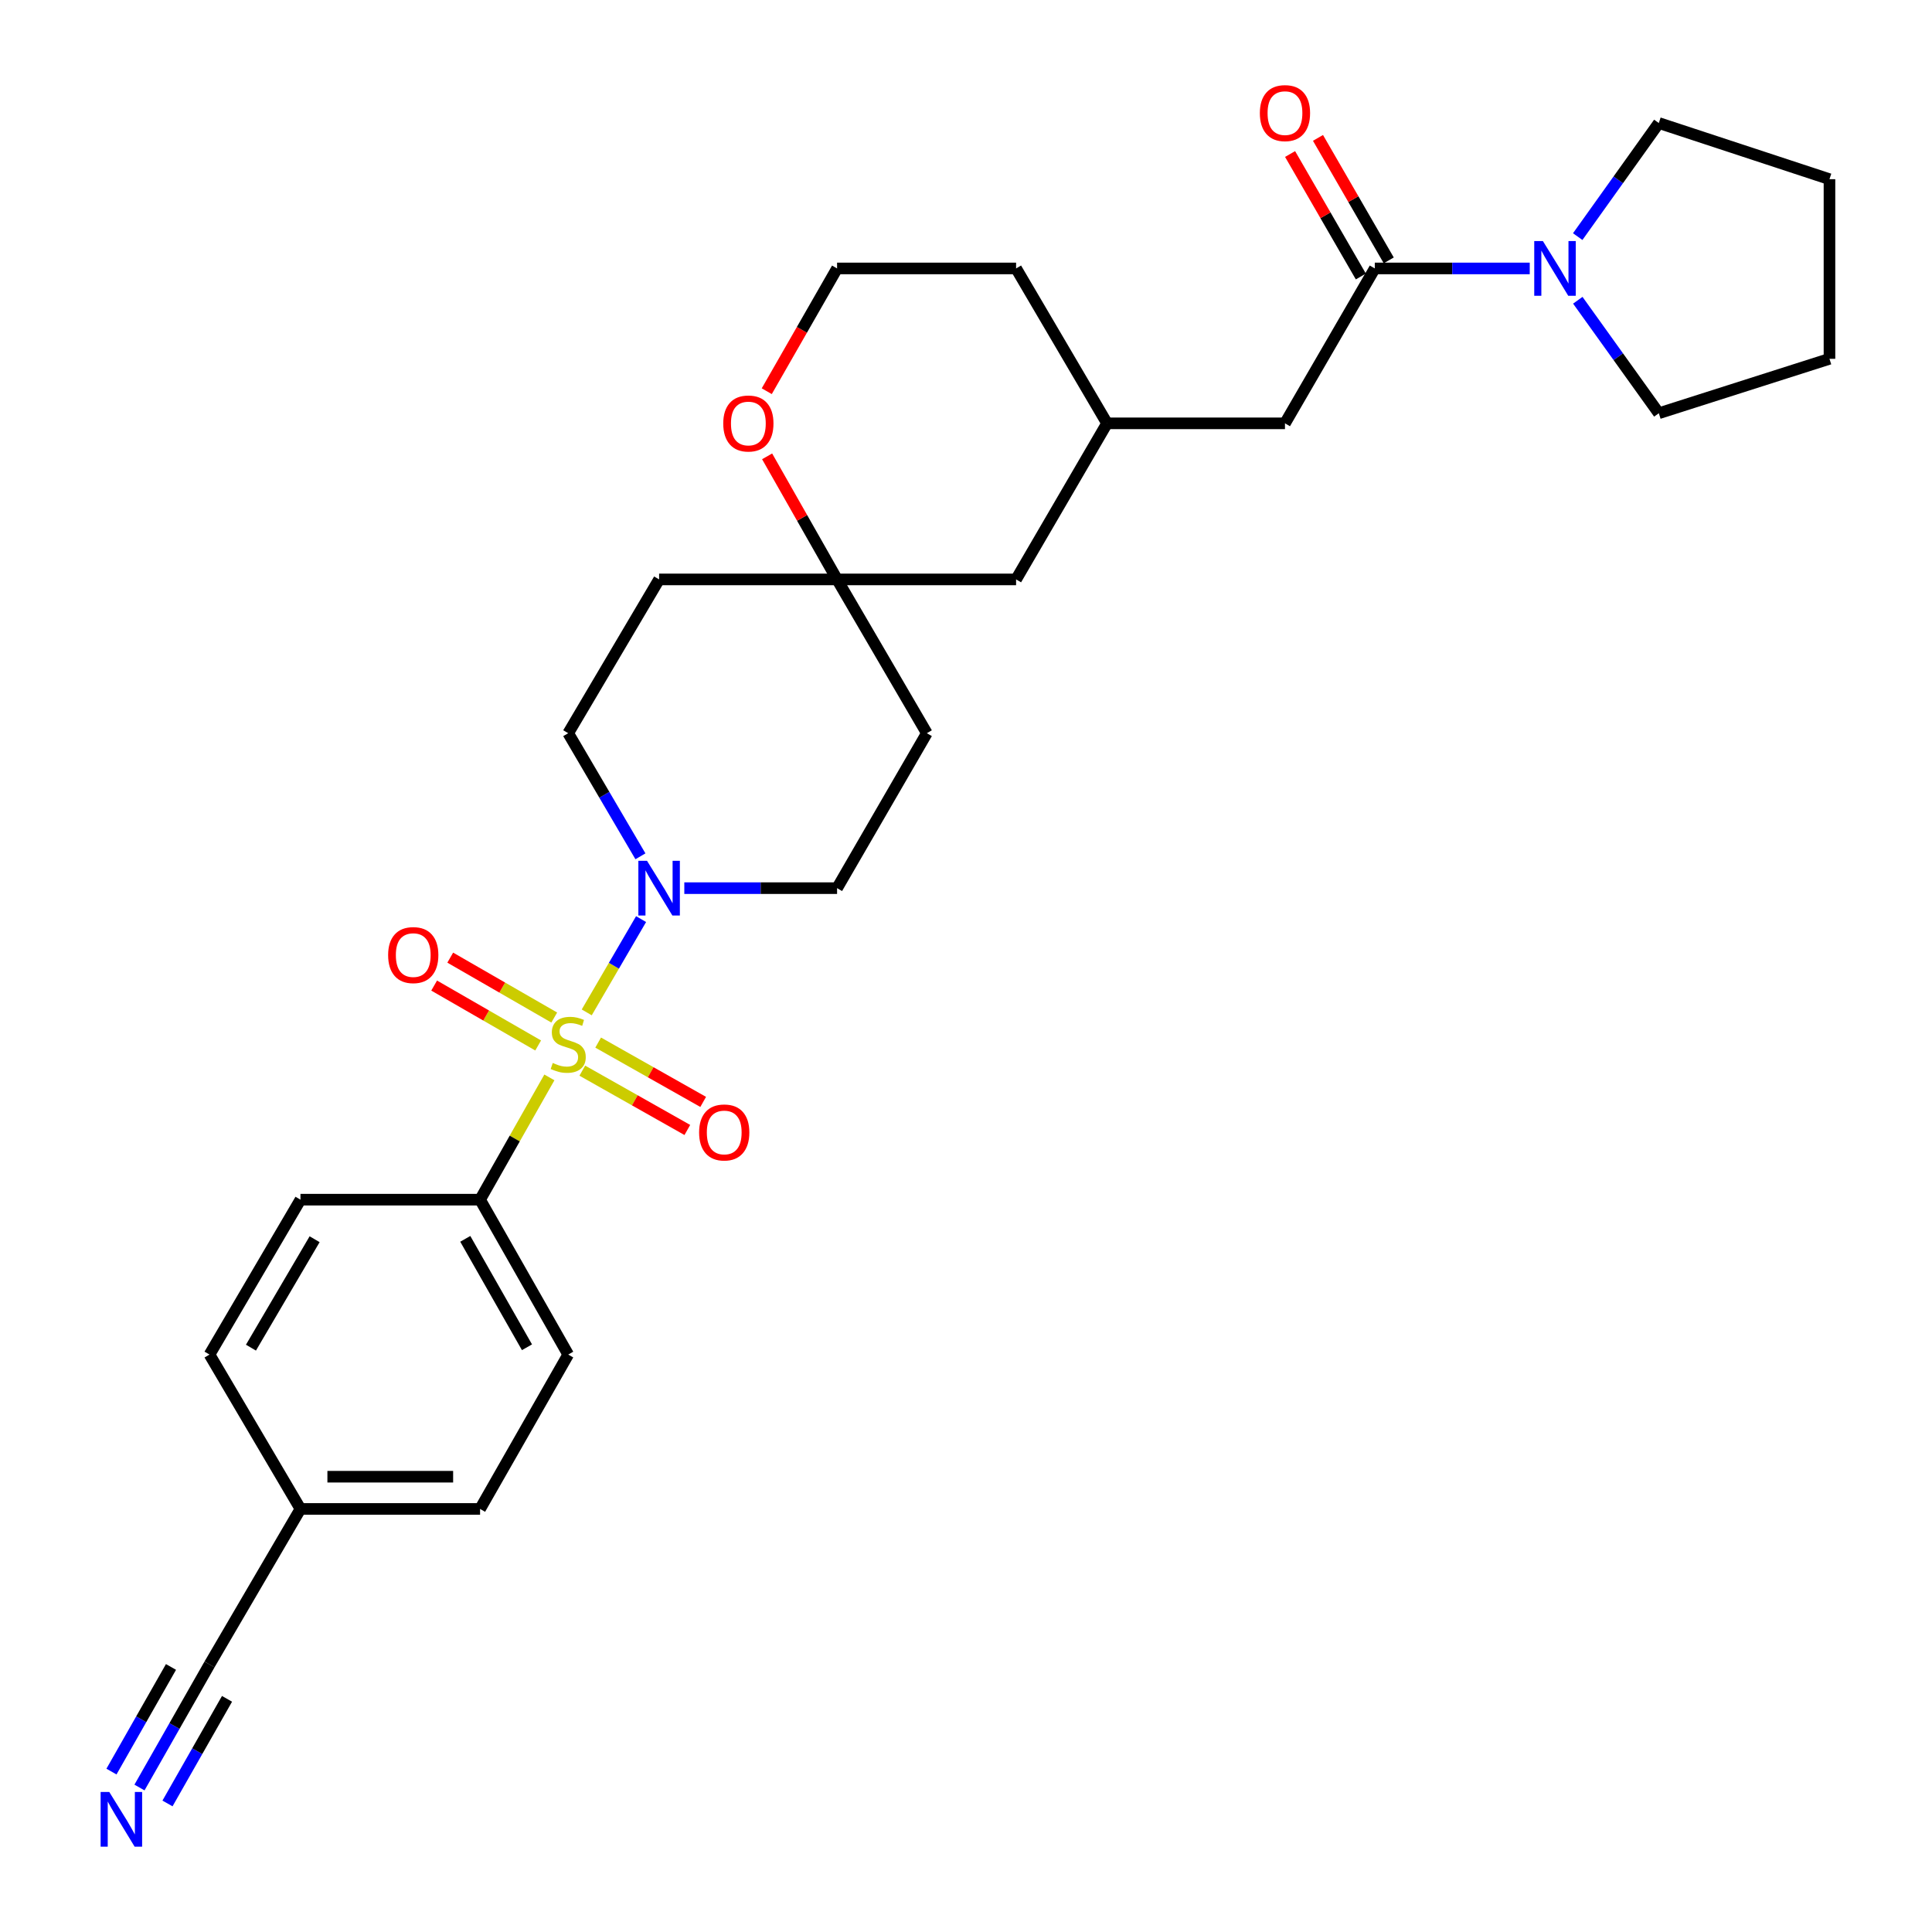 <?xml version='1.0' encoding='iso-8859-1'?>
<svg version='1.1' baseProfile='full'
              xmlns='http://www.w3.org/2000/svg'
                      xmlns:rdkit='http://www.rdkit.org/xml'
                      xmlns:xlink='http://www.w3.org/1999/xlink'
                  xml:space='preserve'
width='1000px' height='1000px' viewBox='0 0 1000 1000'>
<!-- END OF HEADER -->
<rect style='opacity:1.0;fill:#FFFFFF;stroke:none' width='1000' height='1000' x='0' y='0'> </rect>
<path class='bond-0' d='M 303.694,524.009 L 317.758,499.869' style='fill:none;fill-rule:evenodd;stroke:#CCCC00;stroke-width:6px;stroke-linecap:butt;stroke-linejoin:miter;stroke-opacity:1' />
<path class='bond-0' d='M 317.758,499.869 L 331.822,475.728' style='fill:none;fill-rule:evenodd;stroke:#0000FF;stroke-width:6px;stroke-linecap:butt;stroke-linejoin:miter;stroke-opacity:1' />
<path class='bond-3' d='M 284.361,557.659 L 266.423,589.303' style='fill:none;fill-rule:evenodd;stroke:#CCCC00;stroke-width:6px;stroke-linecap:butt;stroke-linejoin:miter;stroke-opacity:1' />
<path class='bond-3' d='M 266.423,589.303 L 248.486,620.947' style='fill:none;fill-rule:evenodd;stroke:#000000;stroke-width:6px;stroke-linecap:butt;stroke-linejoin:miter;stroke-opacity:1' />
<path class='bond-5' d='M 286.876,526.675 L 259.96,511.174' style='fill:none;fill-rule:evenodd;stroke:#CCCC00;stroke-width:6px;stroke-linecap:butt;stroke-linejoin:miter;stroke-opacity:1' />
<path class='bond-5' d='M 259.96,511.174 L 233.043,495.672' style='fill:none;fill-rule:evenodd;stroke:#FF0000;stroke-width:6px;stroke-linecap:butt;stroke-linejoin:miter;stroke-opacity:1' />
<path class='bond-5' d='M 278.549,541.133 L 251.633,525.631' style='fill:none;fill-rule:evenodd;stroke:#CCCC00;stroke-width:6px;stroke-linecap:butt;stroke-linejoin:miter;stroke-opacity:1' />
<path class='bond-5' d='M 251.633,525.631 L 224.717,510.13' style='fill:none;fill-rule:evenodd;stroke:#FF0000;stroke-width:6px;stroke-linecap:butt;stroke-linejoin:miter;stroke-opacity:1' />
<path class='bond-6' d='M 301.402,554.168 L 328.582,569.52' style='fill:none;fill-rule:evenodd;stroke:#CCCC00;stroke-width:6px;stroke-linecap:butt;stroke-linejoin:miter;stroke-opacity:1' />
<path class='bond-6' d='M 328.582,569.52 L 355.762,584.873' style='fill:none;fill-rule:evenodd;stroke:#FF0000;stroke-width:6px;stroke-linecap:butt;stroke-linejoin:miter;stroke-opacity:1' />
<path class='bond-6' d='M 309.608,539.641 L 336.788,554.994' style='fill:none;fill-rule:evenodd;stroke:#CCCC00;stroke-width:6px;stroke-linecap:butt;stroke-linejoin:miter;stroke-opacity:1' />
<path class='bond-6' d='M 336.788,554.994 L 363.967,570.346' style='fill:none;fill-rule:evenodd;stroke:#FF0000;stroke-width:6px;stroke-linecap:butt;stroke-linejoin:miter;stroke-opacity:1' />
<path class='bond-10' d='M 354.198,459.707 L 393.733,459.707' style='fill:none;fill-rule:evenodd;stroke:#0000FF;stroke-width:6px;stroke-linecap:butt;stroke-linejoin:miter;stroke-opacity:1' />
<path class='bond-10' d='M 393.733,459.707 L 433.268,459.707' style='fill:none;fill-rule:evenodd;stroke:#000000;stroke-width:6px;stroke-linecap:butt;stroke-linejoin:miter;stroke-opacity:1' />
<path class='bond-11' d='M 331.485,443.223 L 312.796,411.364' style='fill:none;fill-rule:evenodd;stroke:#0000FF;stroke-width:6px;stroke-linecap:butt;stroke-linejoin:miter;stroke-opacity:1' />
<path class='bond-11' d='M 312.796,411.364 L 294.107,379.505' style='fill:none;fill-rule:evenodd;stroke:#000000;stroke-width:6px;stroke-linecap:butt;stroke-linejoin:miter;stroke-opacity:1' />
<path class='bond-1' d='M 711.59,138.943 L 665.098,219.118' style='fill:none;fill-rule:evenodd;stroke:#000000;stroke-width:6px;stroke-linecap:butt;stroke-linejoin:miter;stroke-opacity:1' />
<path class='bond-2' d='M 711.59,138.943 L 751.69,138.943' style='fill:none;fill-rule:evenodd;stroke:#000000;stroke-width:6px;stroke-linecap:butt;stroke-linejoin:miter;stroke-opacity:1' />
<path class='bond-2' d='M 751.69,138.943 L 791.79,138.943' style='fill:none;fill-rule:evenodd;stroke:#0000FF;stroke-width:6px;stroke-linecap:butt;stroke-linejoin:miter;stroke-opacity:1' />
<path class='bond-13' d='M 718.813,134.771 L 700.502,103.072' style='fill:none;fill-rule:evenodd;stroke:#000000;stroke-width:6px;stroke-linecap:butt;stroke-linejoin:miter;stroke-opacity:1' />
<path class='bond-13' d='M 700.502,103.072 L 682.19,71.374' style='fill:none;fill-rule:evenodd;stroke:#FF0000;stroke-width:6px;stroke-linecap:butt;stroke-linejoin:miter;stroke-opacity:1' />
<path class='bond-13' d='M 704.367,143.116 L 686.055,111.418' style='fill:none;fill-rule:evenodd;stroke:#000000;stroke-width:6px;stroke-linecap:butt;stroke-linejoin:miter;stroke-opacity:1' />
<path class='bond-13' d='M 686.055,111.418 L 667.743,79.719' style='fill:none;fill-rule:evenodd;stroke:#FF0000;stroke-width:6px;stroke-linecap:butt;stroke-linejoin:miter;stroke-opacity:1' />
<path class='bond-24' d='M 816.623,122.471 L 837.612,93.076' style='fill:none;fill-rule:evenodd;stroke:#0000FF;stroke-width:6px;stroke-linecap:butt;stroke-linejoin:miter;stroke-opacity:1' />
<path class='bond-24' d='M 837.612,93.076 L 858.602,63.681' style='fill:none;fill-rule:evenodd;stroke:#000000;stroke-width:6px;stroke-linecap:butt;stroke-linejoin:miter;stroke-opacity:1' />
<path class='bond-25' d='M 816.667,155.409 L 837.634,184.655' style='fill:none;fill-rule:evenodd;stroke:#0000FF;stroke-width:6px;stroke-linecap:butt;stroke-linejoin:miter;stroke-opacity:1' />
<path class='bond-25' d='M 837.634,184.655 L 858.602,213.9' style='fill:none;fill-rule:evenodd;stroke:#000000;stroke-width:6px;stroke-linecap:butt;stroke-linejoin:miter;stroke-opacity:1' />
<path class='bond-16' d='M 248.486,620.947 L 294.107,701.121' style='fill:none;fill-rule:evenodd;stroke:#000000;stroke-width:6px;stroke-linecap:butt;stroke-linejoin:miter;stroke-opacity:1' />
<path class='bond-16' d='M 240.828,641.224 L 272.763,697.346' style='fill:none;fill-rule:evenodd;stroke:#000000;stroke-width:6px;stroke-linecap:butt;stroke-linejoin:miter;stroke-opacity:1' />
<path class='bond-17' d='M 248.486,620.947 L 155.52,620.947' style='fill:none;fill-rule:evenodd;stroke:#000000;stroke-width:6px;stroke-linecap:butt;stroke-linejoin:miter;stroke-opacity:1' />
<path class='bond-4' d='M 72.193,925.216 L 90.319,893.362' style='fill:none;fill-rule:evenodd;stroke:#0000FF;stroke-width:6px;stroke-linecap:butt;stroke-linejoin:miter;stroke-opacity:1' />
<path class='bond-4' d='M 90.319,893.362 L 108.444,861.508' style='fill:none;fill-rule:evenodd;stroke:#000000;stroke-width:6px;stroke-linecap:butt;stroke-linejoin:miter;stroke-opacity:1' />
<path class='bond-4' d='M 86.694,933.467 L 102.1,906.391' style='fill:none;fill-rule:evenodd;stroke:#0000FF;stroke-width:6px;stroke-linecap:butt;stroke-linejoin:miter;stroke-opacity:1' />
<path class='bond-4' d='M 102.1,906.391 L 117.507,879.315' style='fill:none;fill-rule:evenodd;stroke:#000000;stroke-width:6px;stroke-linecap:butt;stroke-linejoin:miter;stroke-opacity:1' />
<path class='bond-4' d='M 57.692,916.965 L 73.099,889.889' style='fill:none;fill-rule:evenodd;stroke:#0000FF;stroke-width:6px;stroke-linecap:butt;stroke-linejoin:miter;stroke-opacity:1' />
<path class='bond-4' d='M 73.099,889.889 L 88.506,862.813' style='fill:none;fill-rule:evenodd;stroke:#000000;stroke-width:6px;stroke-linecap:butt;stroke-linejoin:miter;stroke-opacity:1' />
<path class='bond-7' d='M 433.268,299.905 L 341.155,299.905' style='fill:none;fill-rule:evenodd;stroke:#000000;stroke-width:6px;stroke-linecap:butt;stroke-linejoin:miter;stroke-opacity:1' />
<path class='bond-12' d='M 433.268,299.905 L 415.164,268.053' style='fill:none;fill-rule:evenodd;stroke:#000000;stroke-width:6px;stroke-linecap:butt;stroke-linejoin:miter;stroke-opacity:1' />
<path class='bond-12' d='M 415.164,268.053 L 397.06,236.201' style='fill:none;fill-rule:evenodd;stroke:#FF0000;stroke-width:6px;stroke-linecap:butt;stroke-linejoin:miter;stroke-opacity:1' />
<path class='bond-19' d='M 433.268,299.905 L 525.927,299.905' style='fill:none;fill-rule:evenodd;stroke:#000000;stroke-width:6px;stroke-linecap:butt;stroke-linejoin:miter;stroke-opacity:1' />
<path class='bond-30' d='M 433.268,299.905 L 479.732,379.505' style='fill:none;fill-rule:evenodd;stroke:#000000;stroke-width:6px;stroke-linecap:butt;stroke-linejoin:miter;stroke-opacity:1' />
<path class='bond-8' d='M 108.444,861.508 L 155.52,781.027' style='fill:none;fill-rule:evenodd;stroke:#000000;stroke-width:6px;stroke-linecap:butt;stroke-linejoin:miter;stroke-opacity:1' />
<path class='bond-9' d='M 665.098,219.118 L 573.013,219.118' style='fill:none;fill-rule:evenodd;stroke:#000000;stroke-width:6px;stroke-linecap:butt;stroke-linejoin:miter;stroke-opacity:1' />
<path class='bond-14' d='M 433.268,459.707 L 479.732,379.505' style='fill:none;fill-rule:evenodd;stroke:#000000;stroke-width:6px;stroke-linecap:butt;stroke-linejoin:miter;stroke-opacity:1' />
<path class='bond-15' d='M 294.107,379.505 L 341.155,299.905' style='fill:none;fill-rule:evenodd;stroke:#000000;stroke-width:6px;stroke-linecap:butt;stroke-linejoin:miter;stroke-opacity:1' />
<path class='bond-23' d='M 396.874,202.488 L 415.071,170.716' style='fill:none;fill-rule:evenodd;stroke:#FF0000;stroke-width:6px;stroke-linecap:butt;stroke-linejoin:miter;stroke-opacity:1' />
<path class='bond-23' d='M 415.071,170.716 L 433.268,138.943' style='fill:none;fill-rule:evenodd;stroke:#000000;stroke-width:6px;stroke-linecap:butt;stroke-linejoin:miter;stroke-opacity:1' />
<path class='bond-21' d='M 294.107,701.121 L 248.486,781.027' style='fill:none;fill-rule:evenodd;stroke:#000000;stroke-width:6px;stroke-linecap:butt;stroke-linejoin:miter;stroke-opacity:1' />
<path class='bond-22' d='M 155.52,620.947 L 108.444,701.121' style='fill:none;fill-rule:evenodd;stroke:#000000;stroke-width:6px;stroke-linecap:butt;stroke-linejoin:miter;stroke-opacity:1' />
<path class='bond-22' d='M 162.846,641.42 L 129.893,697.543' style='fill:none;fill-rule:evenodd;stroke:#000000;stroke-width:6px;stroke-linecap:butt;stroke-linejoin:miter;stroke-opacity:1' />
<path class='bond-18' d='M 573.013,219.118 L 525.927,299.905' style='fill:none;fill-rule:evenodd;stroke:#000000;stroke-width:6px;stroke-linecap:butt;stroke-linejoin:miter;stroke-opacity:1' />
<path class='bond-26' d='M 573.013,219.118 L 525.927,138.943' style='fill:none;fill-rule:evenodd;stroke:#000000;stroke-width:6px;stroke-linecap:butt;stroke-linejoin:miter;stroke-opacity:1' />
<path class='bond-20' d='M 155.52,781.027 L 108.444,701.121' style='fill:none;fill-rule:evenodd;stroke:#000000;stroke-width:6px;stroke-linecap:butt;stroke-linejoin:miter;stroke-opacity:1' />
<path class='bond-29' d='M 155.52,781.027 L 248.486,781.027' style='fill:none;fill-rule:evenodd;stroke:#000000;stroke-width:6px;stroke-linecap:butt;stroke-linejoin:miter;stroke-opacity:1' />
<path class='bond-29' d='M 169.465,764.343 L 234.541,764.343' style='fill:none;fill-rule:evenodd;stroke:#000000;stroke-width:6px;stroke-linecap:butt;stroke-linejoin:miter;stroke-opacity:1' />
<path class='bond-31' d='M 433.268,138.943 L 525.927,138.943' style='fill:none;fill-rule:evenodd;stroke:#000000;stroke-width:6px;stroke-linecap:butt;stroke-linejoin:miter;stroke-opacity:1' />
<path class='bond-28' d='M 858.602,63.681 L 946.933,92.748' style='fill:none;fill-rule:evenodd;stroke:#000000;stroke-width:6px;stroke-linecap:butt;stroke-linejoin:miter;stroke-opacity:1' />
<path class='bond-27' d='M 858.602,213.9 L 946.933,185.723' style='fill:none;fill-rule:evenodd;stroke:#000000;stroke-width:6px;stroke-linecap:butt;stroke-linejoin:miter;stroke-opacity:1' />
<path class='bond-32' d='M 946.933,185.723 L 946.933,92.748' style='fill:none;fill-rule:evenodd;stroke:#000000;stroke-width:6px;stroke-linecap:butt;stroke-linejoin:miter;stroke-opacity:1' />
<path  class='atom-0' d='M 286.107 550.186
Q 286.427 550.306, 287.747 550.866
Q 289.067 551.426, 290.507 551.786
Q 291.987 552.106, 293.427 552.106
Q 296.107 552.106, 297.667 550.826
Q 299.227 549.506, 299.227 547.226
Q 299.227 545.666, 298.427 544.706
Q 297.667 543.746, 296.467 543.226
Q 295.267 542.706, 293.267 542.106
Q 290.747 541.346, 289.227 540.626
Q 287.747 539.906, 286.667 538.386
Q 285.627 536.866, 285.627 534.306
Q 285.627 530.746, 288.027 528.546
Q 290.467 526.346, 295.267 526.346
Q 298.547 526.346, 302.267 527.906
L 301.347 530.986
Q 297.947 529.586, 295.387 529.586
Q 292.627 529.586, 291.107 530.746
Q 289.587 531.866, 289.627 533.826
Q 289.627 535.346, 290.387 536.266
Q 291.187 537.186, 292.307 537.706
Q 293.467 538.226, 295.387 538.826
Q 297.947 539.626, 299.467 540.426
Q 300.987 541.226, 302.067 542.866
Q 303.187 544.466, 303.187 547.226
Q 303.187 551.146, 300.547 553.266
Q 297.947 555.346, 293.587 555.346
Q 291.067 555.346, 289.147 554.786
Q 287.267 554.266, 285.027 553.346
L 286.107 550.186
' fill='#CCCC00'/>
<path  class='atom-1' d='M 334.895 445.547
L 344.175 460.547
Q 345.095 462.027, 346.575 464.707
Q 348.055 467.387, 348.135 467.547
L 348.135 445.547
L 351.895 445.547
L 351.895 473.867
L 348.015 473.867
L 338.055 457.467
Q 336.895 455.547, 335.655 453.347
Q 334.455 451.147, 334.095 450.467
L 334.095 473.867
L 330.415 473.867
L 330.415 445.547
L 334.895 445.547
' fill='#0000FF'/>
<path  class='atom-3' d='M 798.601 124.783
L 807.881 139.783
Q 808.801 141.263, 810.281 143.943
Q 811.761 146.623, 811.841 146.783
L 811.841 124.783
L 815.601 124.783
L 815.601 153.103
L 811.721 153.103
L 801.761 136.703
Q 800.601 134.783, 799.361 132.583
Q 798.161 130.383, 797.801 129.703
L 797.801 153.103
L 794.121 153.103
L 794.121 124.783
L 798.601 124.783
' fill='#0000FF'/>
<path  class='atom-5' d='M 56.563 927.523
L 65.843 942.523
Q 66.763 944.003, 68.243 946.683
Q 69.723 949.363, 69.803 949.523
L 69.803 927.523
L 73.563 927.523
L 73.563 955.843
L 69.683 955.843
L 59.723 939.443
Q 58.563 937.523, 57.323 935.323
Q 56.123 933.123, 55.763 932.443
L 55.763 955.843
L 52.083 955.843
L 52.083 927.523
L 56.563 927.523
' fill='#0000FF'/>
<path  class='atom-6' d='M 200.895 494.35
Q 200.895 487.55, 204.255 483.75
Q 207.615 479.95, 213.895 479.95
Q 220.175 479.95, 223.535 483.75
Q 226.895 487.55, 226.895 494.35
Q 226.895 501.23, 223.495 505.15
Q 220.095 509.03, 213.895 509.03
Q 207.655 509.03, 204.255 505.15
Q 200.895 501.27, 200.895 494.35
M 213.895 505.83
Q 218.215 505.83, 220.535 502.95
Q 222.895 500.03, 222.895 494.35
Q 222.895 488.79, 220.535 485.99
Q 218.215 483.15, 213.895 483.15
Q 209.575 483.15, 207.215 485.95
Q 204.895 488.75, 204.895 494.35
Q 204.895 500.07, 207.215 502.95
Q 209.575 505.83, 213.895 505.83
' fill='#FF0000'/>
<path  class='atom-7' d='M 361.856 586.157
Q 361.856 579.357, 365.216 575.557
Q 368.576 571.757, 374.856 571.757
Q 381.136 571.757, 384.496 575.557
Q 387.856 579.357, 387.856 586.157
Q 387.856 593.037, 384.456 596.957
Q 381.056 600.837, 374.856 600.837
Q 368.616 600.837, 365.216 596.957
Q 361.856 593.077, 361.856 586.157
M 374.856 597.637
Q 379.176 597.637, 381.496 594.757
Q 383.856 591.837, 383.856 586.157
Q 383.856 580.597, 381.496 577.797
Q 379.176 574.957, 374.856 574.957
Q 370.536 574.957, 368.176 577.757
Q 365.856 580.557, 365.856 586.157
Q 365.856 591.877, 368.176 594.757
Q 370.536 597.637, 374.856 597.637
' fill='#FF0000'/>
<path  class='atom-13' d='M 374.35 219.198
Q 374.35 212.398, 377.71 208.598
Q 381.07 204.798, 387.35 204.798
Q 393.63 204.798, 396.99 208.598
Q 400.35 212.398, 400.35 219.198
Q 400.35 226.078, 396.95 229.998
Q 393.55 233.878, 387.35 233.878
Q 381.11 233.878, 377.71 229.998
Q 374.35 226.118, 374.35 219.198
M 387.35 230.678
Q 391.67 230.678, 393.99 227.798
Q 396.35 224.878, 396.35 219.198
Q 396.35 213.638, 393.99 210.838
Q 391.67 207.998, 387.35 207.998
Q 383.03 207.998, 380.67 210.798
Q 378.35 213.598, 378.35 219.198
Q 378.35 224.918, 380.67 227.798
Q 383.03 230.678, 387.35 230.678
' fill='#FF0000'/>
<path  class='atom-14' d='M 652.098 58.543
Q 652.098 51.743, 655.458 47.943
Q 658.818 44.143, 665.098 44.143
Q 671.378 44.143, 674.738 47.943
Q 678.098 51.743, 678.098 58.543
Q 678.098 65.423, 674.698 69.343
Q 671.298 73.223, 665.098 73.223
Q 658.858 73.223, 655.458 69.343
Q 652.098 65.463, 652.098 58.543
M 665.098 70.023
Q 669.418 70.023, 671.738 67.143
Q 674.098 64.223, 674.098 58.543
Q 674.098 52.983, 671.738 50.183
Q 669.418 47.343, 665.098 47.343
Q 660.778 47.343, 658.418 50.143
Q 656.098 52.943, 656.098 58.543
Q 656.098 64.263, 658.418 67.143
Q 660.778 70.023, 665.098 70.023
' fill='#FF0000'/>
</svg>
